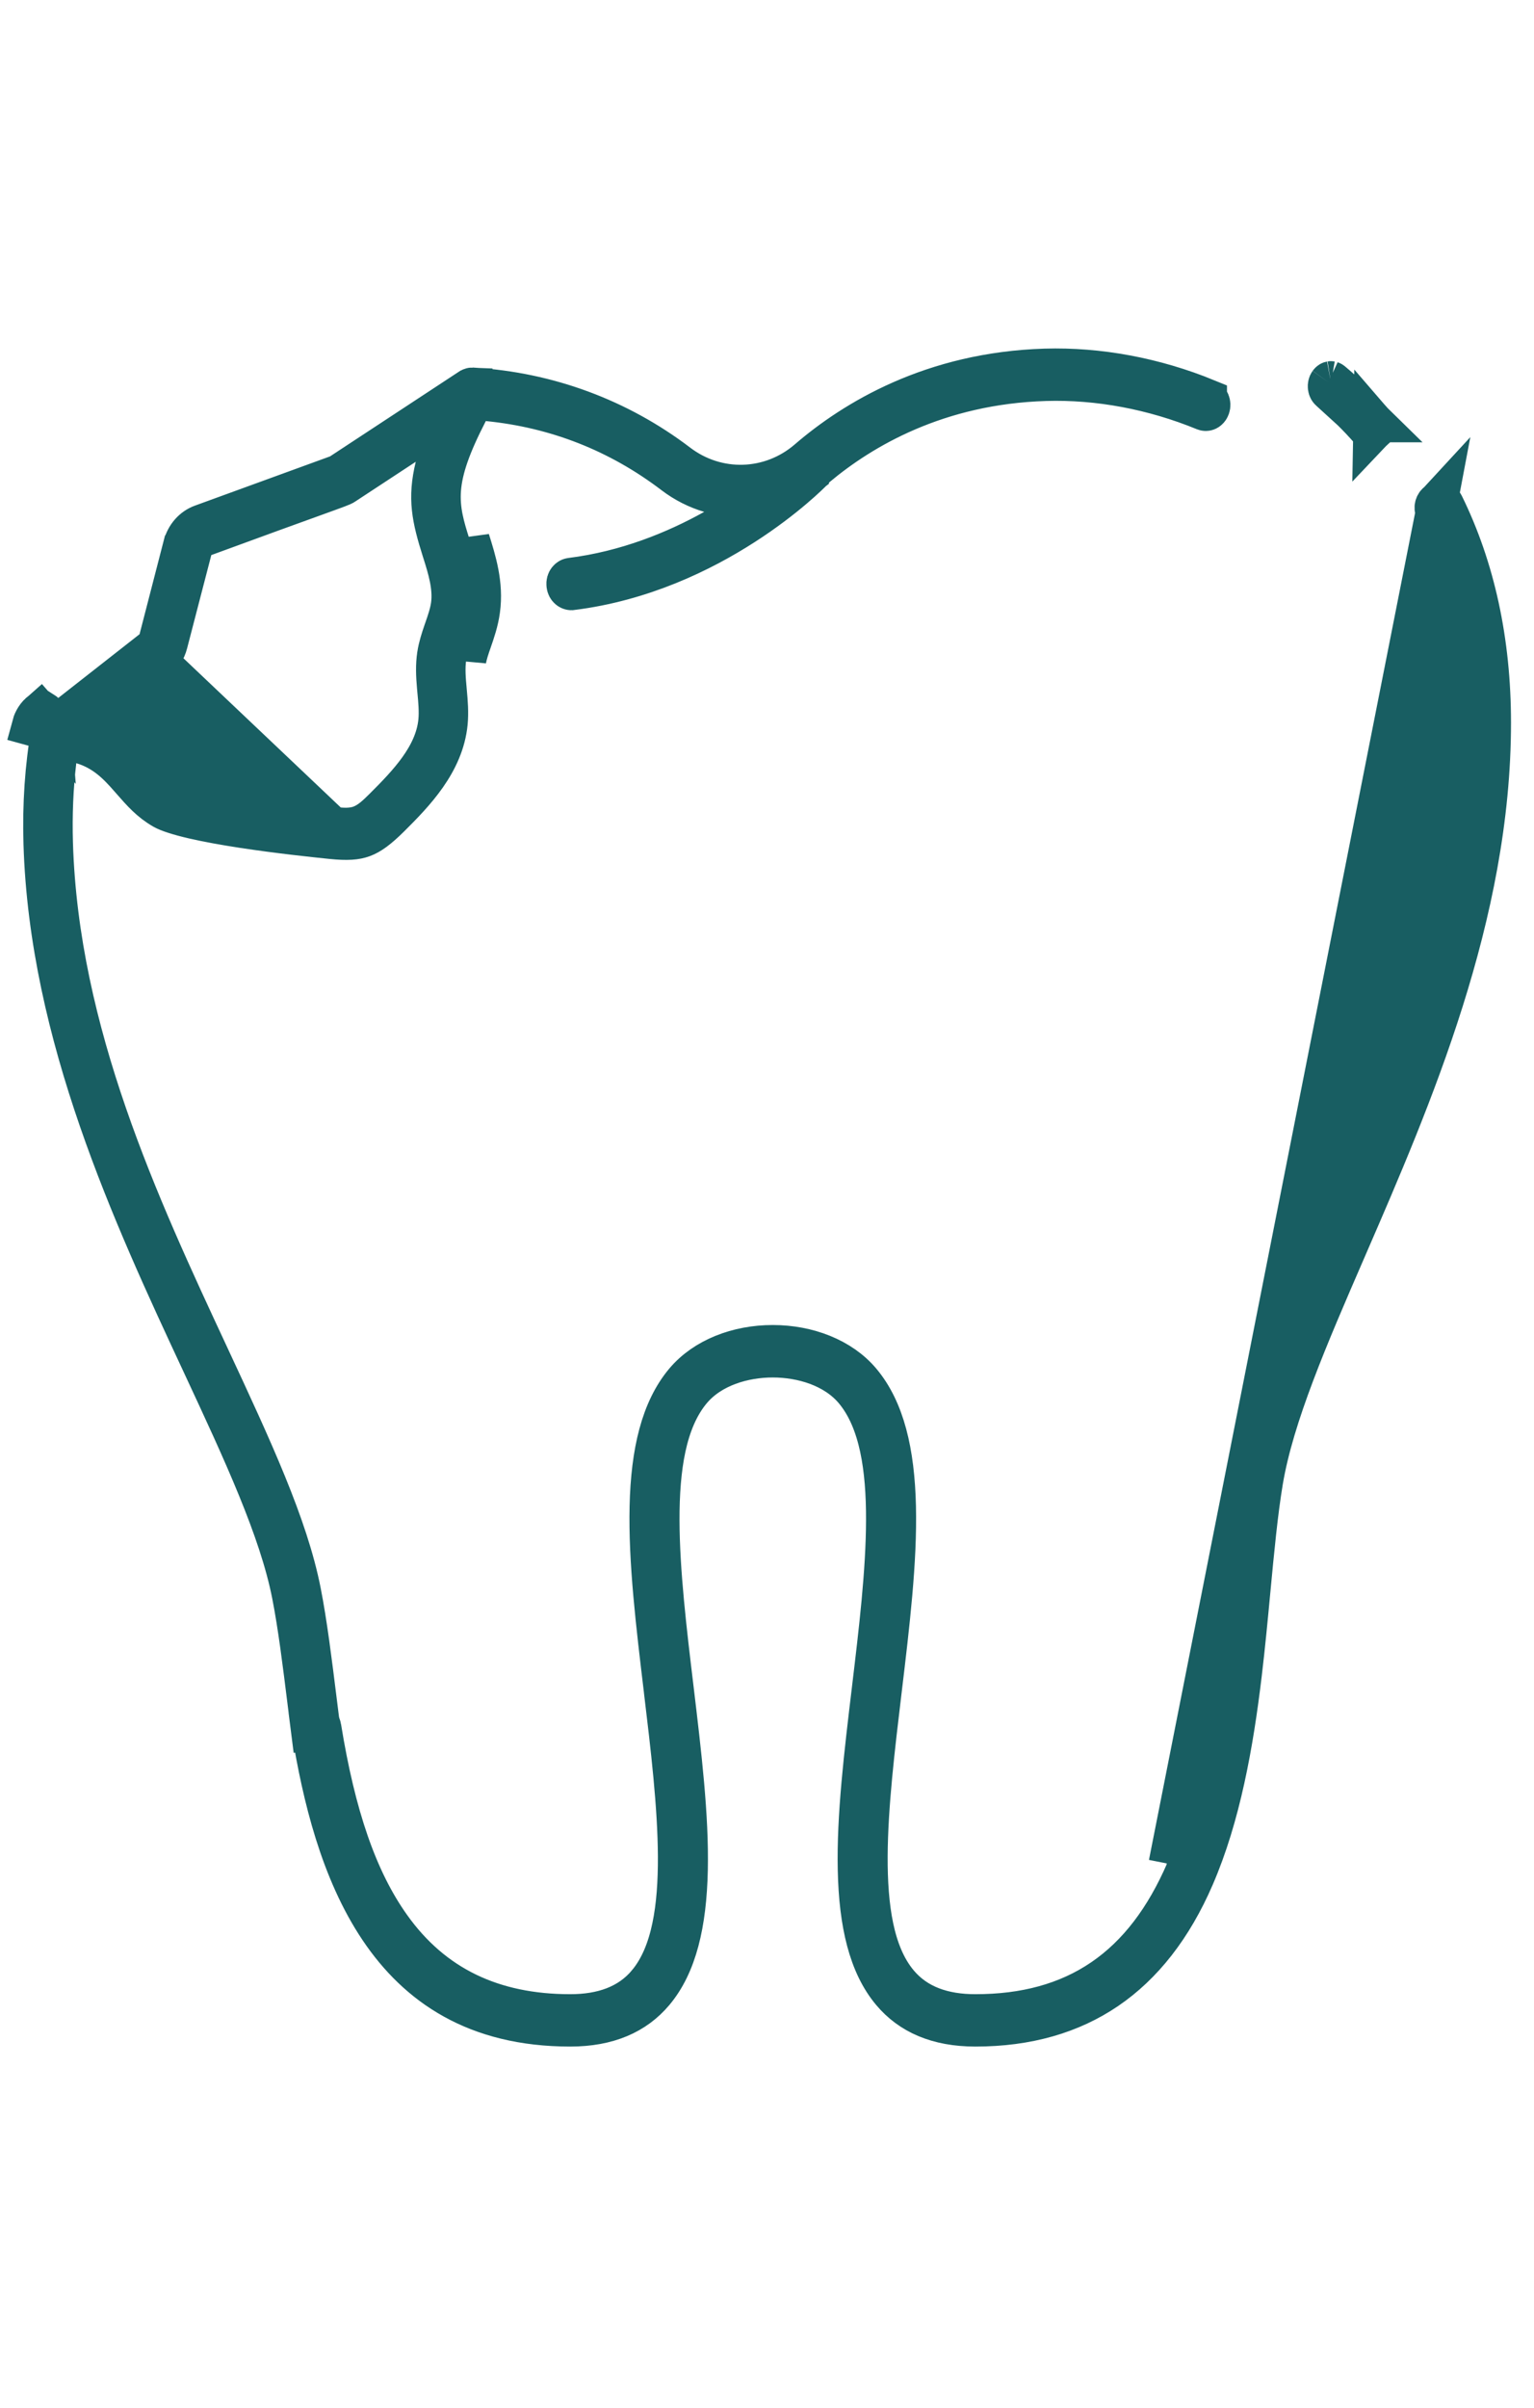 <svg xmlns="http://www.w3.org/2000/svg" width="51" height="80" viewBox="0 0 51 80" fill="none"><path d="M1.329 23.668L1.707 24.102C1.711 24.143 1.711 24.172 1.711 24.179L1.711 24.18C1.711 24.198 1.71 24.212 1.71 24.22C1.708 24.245 1.705 24.263 1.705 24.266L1.705 24.266C1.704 24.273 1.703 24.277 1.703 24.279L1.702 24.282L1.702 24.283C1.702 24.283 1.702 24.282 1.703 24.28L1.704 24.274C1.706 24.269 1.708 24.262 1.711 24.255C1.725 24.22 1.745 24.19 1.767 24.17L1.767 24.17C1.789 24.152 2.075 23.929 5.051 21.597L5.228 21.458L5.285 21.239L6.086 18.137C6.086 18.137 6.086 18.137 6.087 18.136C6.177 17.79 6.416 17.533 6.705 17.428L6.705 17.428L11.199 15.791L11.272 15.764L11.337 15.722L15.633 12.9L15.633 12.9C15.635 12.899 15.637 12.897 15.639 12.896C15.662 12.883 15.685 12.878 15.707 12.879L15.707 12.88L15.715 12.88C18.21 13.029 20.569 13.902 22.542 15.403C23.84 16.392 25.619 16.338 26.856 15.273C28.384 13.957 30.992 12.364 34.747 12.25C36.525 12.197 38.386 12.542 40.126 13.255L40.126 13.256C40.161 13.27 40.198 13.302 40.221 13.357C40.244 13.412 40.247 13.477 40.225 13.537C40.204 13.595 40.168 13.627 40.137 13.642C40.106 13.656 40.075 13.657 40.042 13.644C38.341 12.947 36.516 12.604 34.76 12.657C31.179 12.765 28.659 14.244 27.147 15.512L27.088 15.561L27.042 15.623C27.033 15.635 27.027 15.641 27.026 15.643L27.026 15.643L27.022 15.646C26.906 15.766 23.693 19.025 19.004 19.607C19.004 19.607 19 19.607 18.992 19.608C18.945 19.609 18.848 19.565 18.833 19.43L18.833 19.43C18.816 19.282 18.916 19.209 18.97 19.202L18.97 19.202C20.831 18.971 22.46 18.301 23.736 17.59L25.125 16.817L23.6 16.368C23.177 16.243 22.767 16.04 22.392 15.754L22.392 15.754C20.572 14.369 18.494 13.553 16.217 13.327L15.767 13.282L15.559 13.684L15.55 13.701L15.547 13.707L15.546 13.71C14.992 14.791 14.715 15.561 14.661 16.259C14.608 16.955 14.784 17.517 14.969 18.104L14.981 18.142L14.981 18.142C15.202 18.846 15.394 19.487 15.3 20.177L15.299 20.178C15.263 20.447 15.184 20.701 15.091 20.973C15.08 21.004 15.069 21.037 15.057 21.07C14.978 21.298 14.88 21.578 14.84 21.838C14.784 22.194 14.82 22.589 14.85 22.912C14.852 22.932 14.854 22.952 14.855 22.972C14.889 23.338 14.915 23.675 14.883 24.017C14.754 25.341 13.775 26.347 12.973 27.145C12.56 27.555 12.304 27.732 12.068 27.82C11.838 27.905 11.552 27.931 11.02 27.876L11.02 27.876C10.46 27.819 9.258 27.692 8.077 27.512C7.485 27.421 6.909 27.319 6.425 27.207C5.92 27.09 5.587 26.977 5.432 26.89C4.992 26.639 4.713 26.321 4.379 25.939C4.352 25.908 4.325 25.877 4.297 25.846C3.938 25.437 3.484 24.943 2.725 24.719L1.967 24.495L1.874 25.28C1.769 26.163 1.731 27.079 1.759 28.018C1.949 34.317 4.632 40.074 6.941 45.028L6.965 45.08C8.395 48.149 9.576 50.692 10.007 52.892L10.007 52.892C10.212 53.935 10.368 55.192 10.531 56.502C10.569 56.811 10.608 57.123 10.648 57.436C10.667 57.585 10.567 57.66 10.512 57.667L10.511 57.667C10.464 57.674 10.358 57.638 10.34 57.494L9.679 57.578L10.34 57.494C10.301 57.188 10.263 56.88 10.225 56.572C10.066 55.289 9.908 54.016 9.705 52.984C9.282 50.826 8.075 48.236 6.737 45.364L6.699 45.282L6.699 45.282C4.41 40.373 1.64 34.407 1.447 28.027C1.408 26.727 1.494 25.471 1.701 24.294L1.056 24.116C1.082 24.018 1.153 23.821 1.329 23.668ZM1.329 23.668L1.706 24.1C1.705 24.086 1.702 24.07 1.699 24.054C1.699 24.053 1.699 24.053 1.699 24.052C1.695 24.031 1.673 23.911 1.585 23.789C1.551 23.741 1.49 23.671 1.397 23.613C1.337 23.66 1.335 23.662 1.332 23.665C1.331 23.666 1.33 23.666 1.329 23.668ZM1.765 24.171C1.765 24.171 1.765 24.171 1.766 24.171L1.766 24.171C1.766 24.171 1.765 24.171 1.765 24.171ZM15.96 20.267C16.078 19.409 15.833 18.63 15.617 17.942L15.499 21.94C15.529 21.745 15.603 21.53 15.685 21.294C15.791 20.989 15.909 20.648 15.96 20.267ZM5.21 21.947L5.21 21.947L11.037 27.471C11.058 27.473 11.079 27.475 11.101 27.477C11.351 27.505 11.671 27.539 11.977 27.427C12.288 27.314 12.533 27.07 12.759 26.846C12.767 26.838 12.775 26.83 12.783 26.822L12.784 26.821C13.181 26.426 13.594 26 13.919 25.546C14.245 25.091 14.515 24.563 14.574 23.962L14.574 23.961C14.605 23.634 14.571 23.274 14.542 22.97C14.537 22.916 14.532 22.864 14.528 22.814C14.496 22.45 14.479 22.108 14.534 21.754L14.534 21.753C14.576 21.487 14.657 21.236 14.75 20.966C14.758 20.943 14.767 20.919 14.775 20.895C14.856 20.663 14.956 20.375 14.993 20.103C15.075 19.5 14.878 18.875 14.715 18.357C14.707 18.333 14.7 18.309 14.692 18.286L14.692 18.286C14.354 17.209 14.212 16.561 14.47 15.501L14.869 13.858L13.456 14.786L11.473 16.088L11.473 16.088L11.463 16.095C11.412 16.128 11.411 16.129 11.374 16.145C11.306 16.175 11.181 16.223 10.887 16.329C10.756 16.377 10.595 16.435 10.396 16.507C9.727 16.748 8.63 17.144 6.795 17.818L6.468 17.939L6.38 18.277L5.574 21.38L5.574 21.38C5.514 21.612 5.382 21.812 5.21 21.947Z" fill="#185E62" stroke="#185E62" stroke-width="1.333"></path><path d="M47.797 16.683L47.796 16.684C47.717 16.726 47.66 16.855 47.719 16.975L47.72 16.975C48.735 19.038 49.241 21.41 49.241 24.014C49.241 30.32 46.706 36.158 44.525 41.181L44.501 41.236L44.501 41.236C43.151 44.347 42.036 46.925 41.667 49.137L47.797 16.683ZM47.797 16.683C47.832 16.664 47.867 16.662 47.901 16.674C47.936 16.685 47.974 16.713 48.001 16.766C49.036 18.87 49.569 21.305 49.569 24.014C49.569 30.399 46.953 36.446 44.791 41.426L44.791 41.426L44.756 41.507C43.492 44.419 42.352 47.046 41.989 49.217L41.989 49.217C41.817 50.25 41.697 51.51 41.571 52.846C41.486 53.75 41.397 54.688 41.286 55.615C41.005 57.969 40.575 60.354 39.706 62.36L39.706 62.36C38.974 64.052 37.996 65.286 36.803 66.099C35.611 66.91 34.16 67.333 32.427 67.333C31.167 67.333 30.262 66.928 29.643 66.193L29.643 66.193C28.883 65.291 28.557 63.92 28.519 62.13C28.48 60.351 28.726 58.295 28.988 56.115L28.988 56.115L28.991 56.087C29.218 54.193 29.455 52.218 29.459 50.508C29.462 49.647 29.405 48.828 29.25 48.104C29.095 47.383 28.834 46.714 28.395 46.192L28.395 46.192C27.743 45.419 26.661 45.102 25.691 45.102C24.721 45.102 23.64 45.42 22.99 46.192C22.551 46.714 22.289 47.383 22.134 48.104C21.979 48.828 21.923 49.647 21.925 50.508C21.929 52.218 22.166 54.196 22.394 56.09L22.397 56.115C22.397 56.115 22.397 56.115 22.397 56.115C22.658 58.295 22.904 60.352 22.866 62.13C22.827 63.92 22.501 65.292 21.741 66.193L21.741 66.193C21.122 66.928 20.217 67.333 18.957 67.333C15.805 67.333 13.872 65.972 12.61 64.096C11.319 62.176 10.718 59.693 10.358 57.476L10.358 57.475C10.335 57.334 10.43 57.247 10.497 57.235L10.497 57.235C10.556 57.224 10.659 57.263 10.681 57.397L10.681 57.398C11.154 60.318 11.874 62.447 12.993 64.015C14.394 65.98 16.381 66.926 18.958 66.926C20.014 66.926 20.902 66.628 21.515 65.901L21.515 65.9C21.943 65.393 22.195 64.737 22.342 64.034C22.491 63.326 22.543 62.524 22.539 61.68C22.531 60.002 22.298 58.059 22.074 56.197L22.072 56.173C21.806 53.959 21.556 51.87 21.598 50.059C21.64 48.239 21.977 46.834 22.763 45.9C23.419 45.121 24.524 44.691 25.693 44.692C26.862 44.692 27.967 45.123 28.621 45.9C29.408 46.834 29.744 48.239 29.786 50.059C29.828 51.87 29.579 53.959 29.313 56.173L29.31 56.197C29.087 58.059 28.853 60.002 28.845 61.68C28.841 62.524 28.894 63.326 29.042 64.034C29.19 64.737 29.442 65.393 29.87 65.9C30.482 66.628 31.371 66.926 32.427 66.926C34.063 66.926 35.475 66.555 36.659 65.747C37.84 64.941 38.738 63.738 39.417 62.171L38.853 61.927M47.797 16.683L38.853 61.927M38.853 61.927L39.417 62.171M38.853 61.927L39.417 62.171M39.417 62.171C40.295 60.142 40.708 57.717 40.978 55.407M39.417 62.171L40.978 55.407M40.978 55.407C41.087 54.475 41.172 53.573 41.253 52.716M40.978 55.407L41.253 52.716M41.253 52.716C41.377 51.4 41.491 50.189 41.667 49.137L41.253 52.716Z" fill="#185E62" stroke="#185E62" stroke-width="1.333"></path><path d="M44.206 12.984L44.206 12.984C44.686 13.387 45.138 13.829 45.55 14.301L45.55 14.301C45.564 14.317 45.576 14.324 45.583 14.328C45.591 14.332 45.599 14.333 45.605 14.333C45.611 14.334 45.618 14.332 45.625 14.329C45.632 14.327 45.643 14.32 45.657 14.307L44.206 12.984ZM44.206 12.984C44.18 12.962 44.154 12.922 44.147 12.863C44.14 12.803 44.155 12.749 44.182 12.711L44.182 12.711M44.206 12.984L44.182 12.711M45.662 14.03L45.661 14.03C45.241 13.548 44.779 13.096 44.289 12.685L45.662 14.03ZM45.662 14.03C45.727 14.105 45.721 14.24 45.657 14.307L45.662 14.03ZM44.182 12.711C44.208 12.675 44.231 12.669 44.242 12.667M44.182 12.711L44.242 12.667M44.242 12.667C44.248 12.666 44.255 12.667 44.261 12.668M44.242 12.667L44.261 12.668M44.261 12.668C44.267 12.67 44.276 12.674 44.289 12.685L44.261 12.668Z" fill="#185E62" stroke="#185E62" stroke-width="1.333"></path></svg>